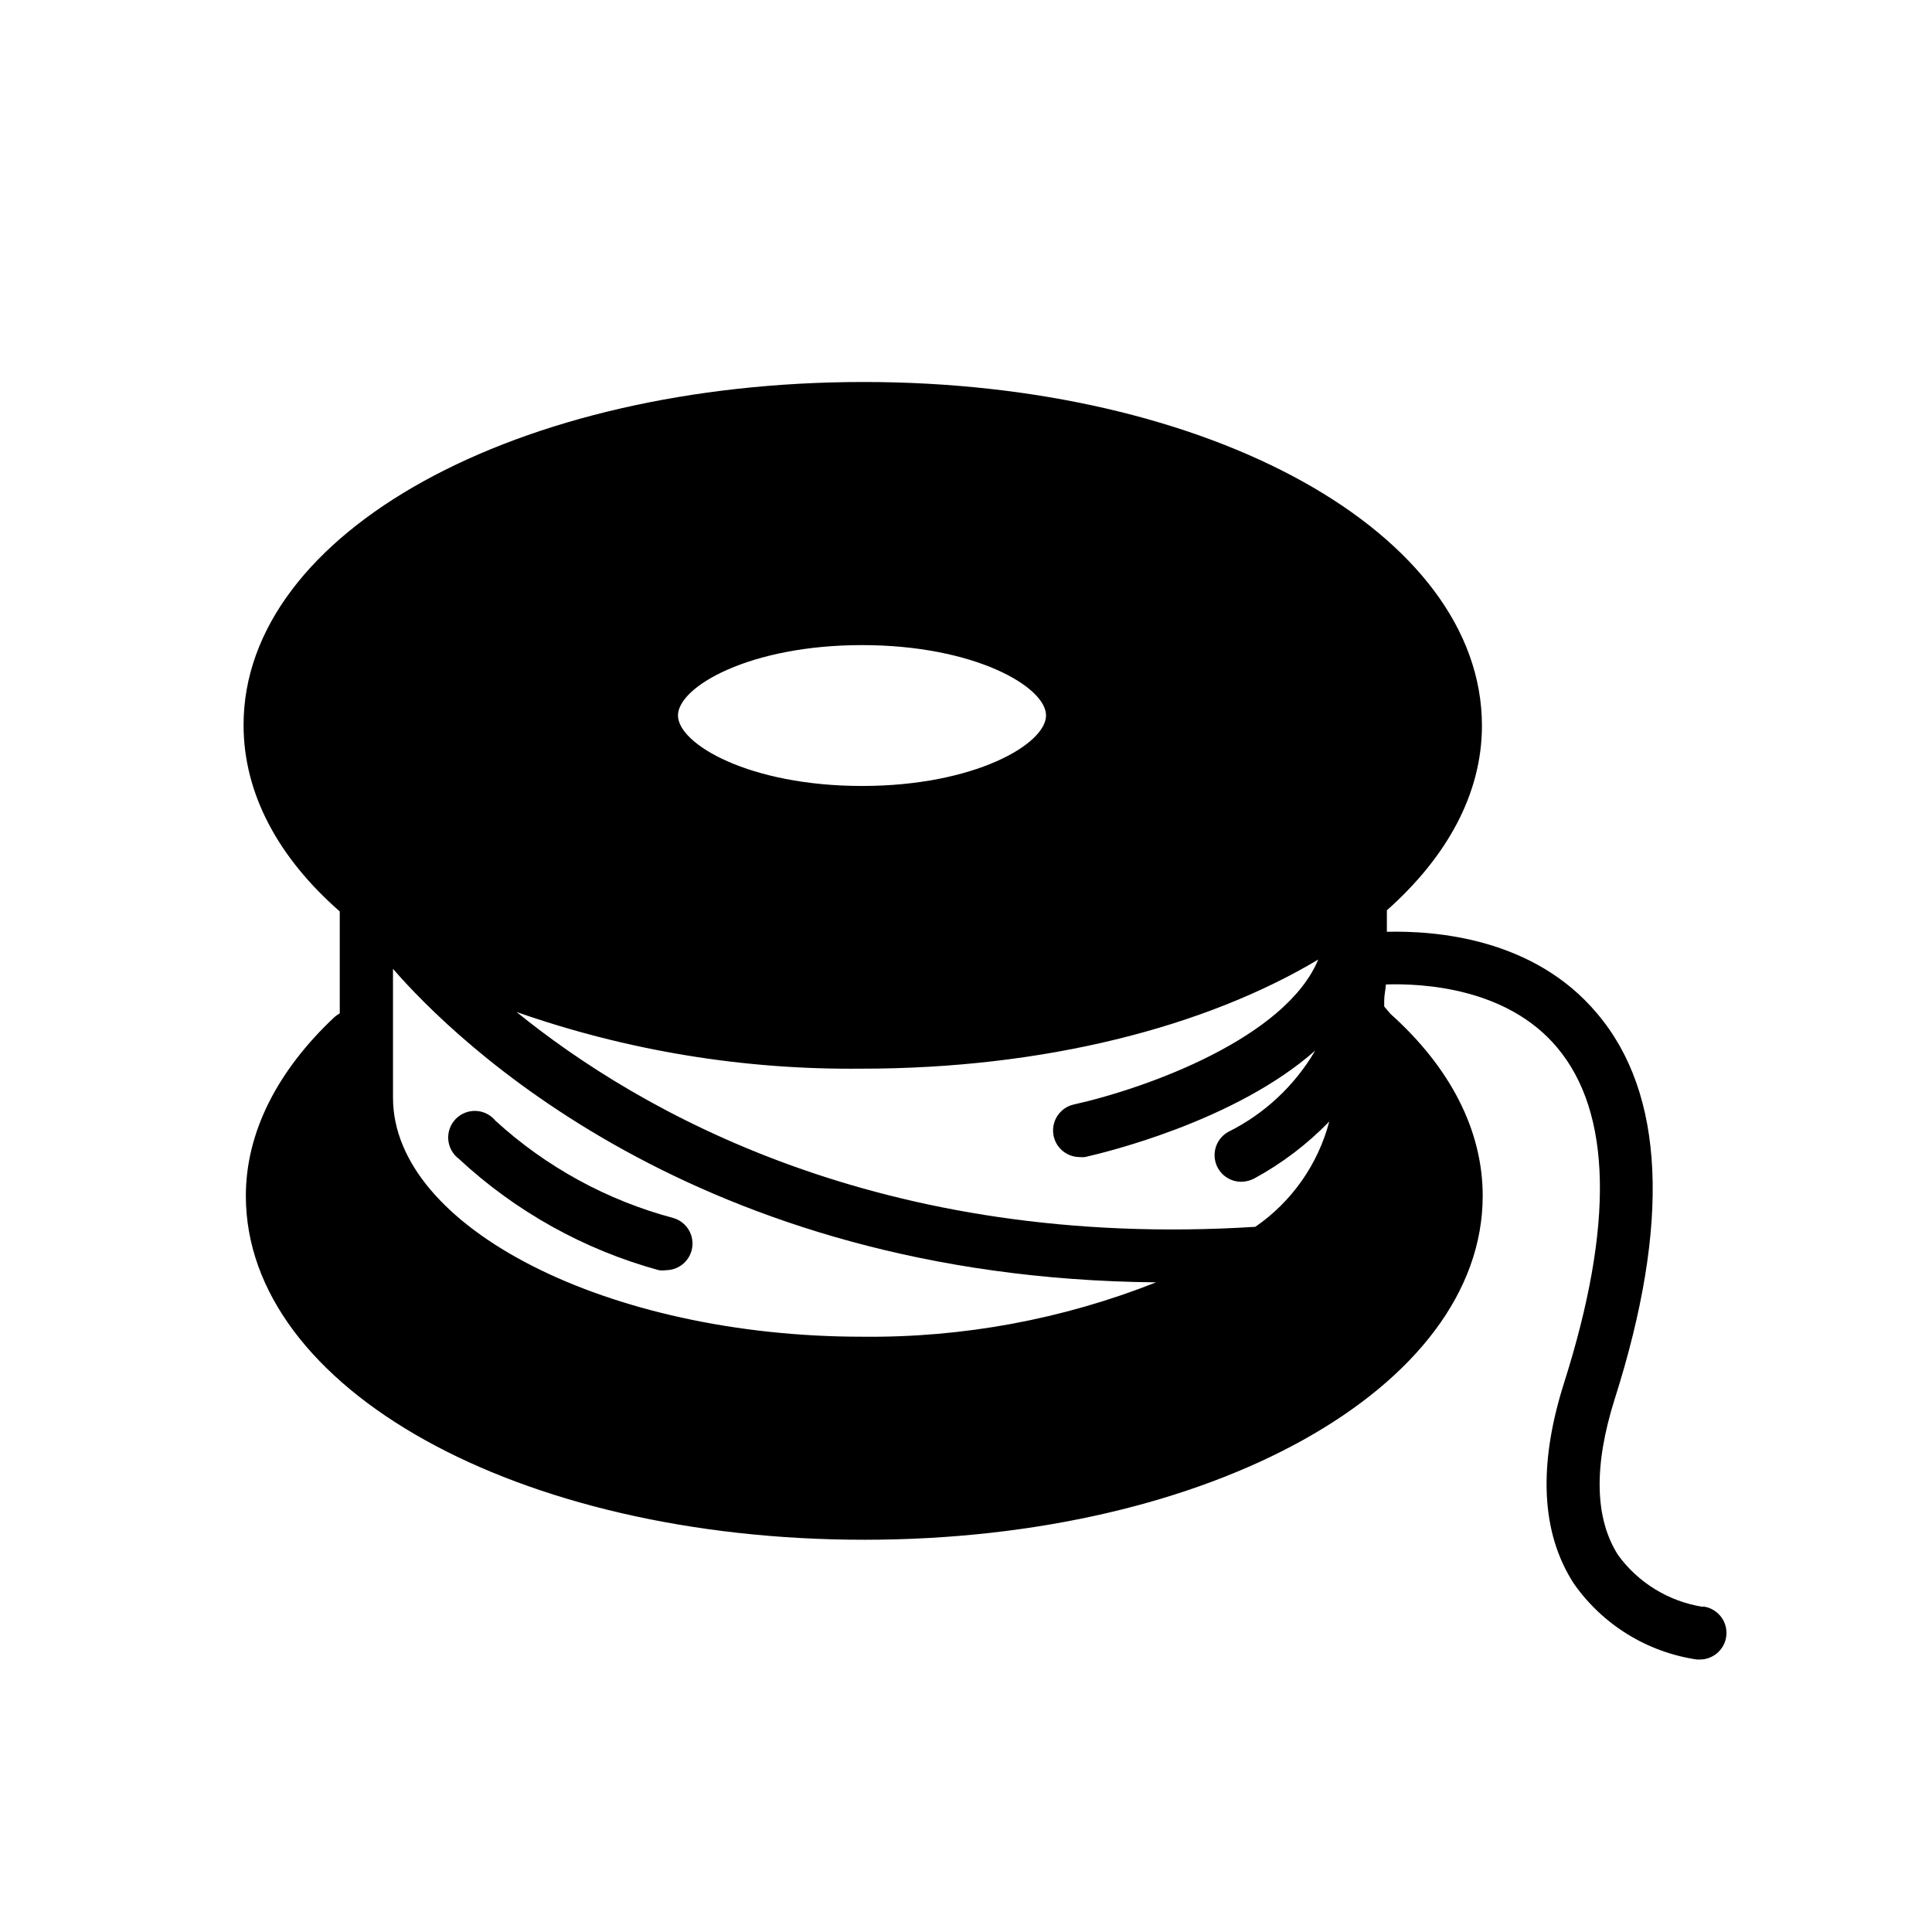 <?xml version="1.0" encoding="UTF-8"?>
<!-- Uploaded to: SVG Repo, www.svgrepo.com, Generator: SVG Repo Mixer Tools -->
<svg fill="#000000" width="800px" height="800px" version="1.1" viewBox="144 144 512 512" xmlns="http://www.w3.org/2000/svg">
 <g>
  <path d="m595.27 569.83c-8.98-1.41-17.043-6.316-22.418-13.652-6.246-9.723-6.551-23.629-0.957-41.363 14.863-46.703 13.301-81.062-4.637-102.22-16.879-20.152-43.125-21.965-55.723-21.664v-5.691c15.82-14.055 25.191-30.781 25.191-48.918 0-51.086-71.996-91.09-163.84-91.09-91.84-0.004-164.34 39.797-164.34 90.887 0 18.34 9.32 35.266 25.492 49.422v27.004c-0.48 0.277-0.938 0.598-1.359 0.957-15.113 14.156-23.527 30.531-23.527 47.41 0 51.086 71.996 91.141 163.89 91.141s163.89-40.305 163.89-91.141c0-17.23-8.465-33.906-24.434-48.215l-1.668-1.965v-1.562c0-1.461 0.352-2.871 0.453-4.281 9.773-0.301 32.043 0.855 45.344 16.676 14.508 17.23 15.113 47.105 1.914 88.77-7.004 21.965-6.144 39.902 2.519 53.305 7.644 10.926 19.453 18.215 32.648 20.152h0.805c3.727-0.02 6.793-2.93 7.008-6.648 0.211-3.723-2.504-6.965-6.203-7.41zm-222.83-217.54c-29.773 0-48.77-11.082-48.77-18.691s18.992-18.641 48.77-18.641c29.773 0 48.77 11.035 48.77 18.641-0.004 7.606-18.996 18.691-48.77 18.691zm0 74.918c48.215 0 90.988-11.035 120.91-28.918-8.566 20.605-44.84 33.957-64.891 38.441v-0.004c-3.441 0.836-5.731 4.094-5.348 7.617 0.383 3.519 3.316 6.211 6.859 6.289 0.52 0.051 1.043 0.051 1.559 0 5.34-1.211 39.801-9.473 61.012-28.215-5.422 9.285-13.441 16.781-23.074 21.562-2.797 1.574-4.176 4.84-3.359 7.945 0.816 3.102 3.629 5.262 6.836 5.254 1.195-0.012 2.367-0.309 3.426-0.855 7.363-4 14.074-9.098 19.902-15.113-2.981 11.348-9.938 21.254-19.598 27.91-99.402 6.246-163.44-30.684-195.78-56.93 29.406 10.301 60.387 15.379 91.543 15.012zm77.938 56.625c-24.801 9.812-51.27 14.707-77.938 14.41-67.359 0-124.29-28.969-124.29-63.328l-0.004-34.16c16.125 18.59 80.008 81.969 202.23 83.078z"/>
  <path d="m318.58 480.61c0.652 0.098 1.312 0.098 1.965 0 3.484-0.039 6.418-2.613 6.906-6.059 0.492-3.449-1.605-6.738-4.941-7.746-17.582-4.672-33.777-13.52-47.207-25.797-1.273-1.566-3.156-2.516-5.172-2.602-2.019-0.086-3.977 0.695-5.379 2.148-1.402 1.453-2.113 3.438-1.957 5.453 0.16 2.012 1.172 3.859 2.785 5.078 15.027 13.973 33.211 24.102 53 29.523z"/>
 </g>
</svg>